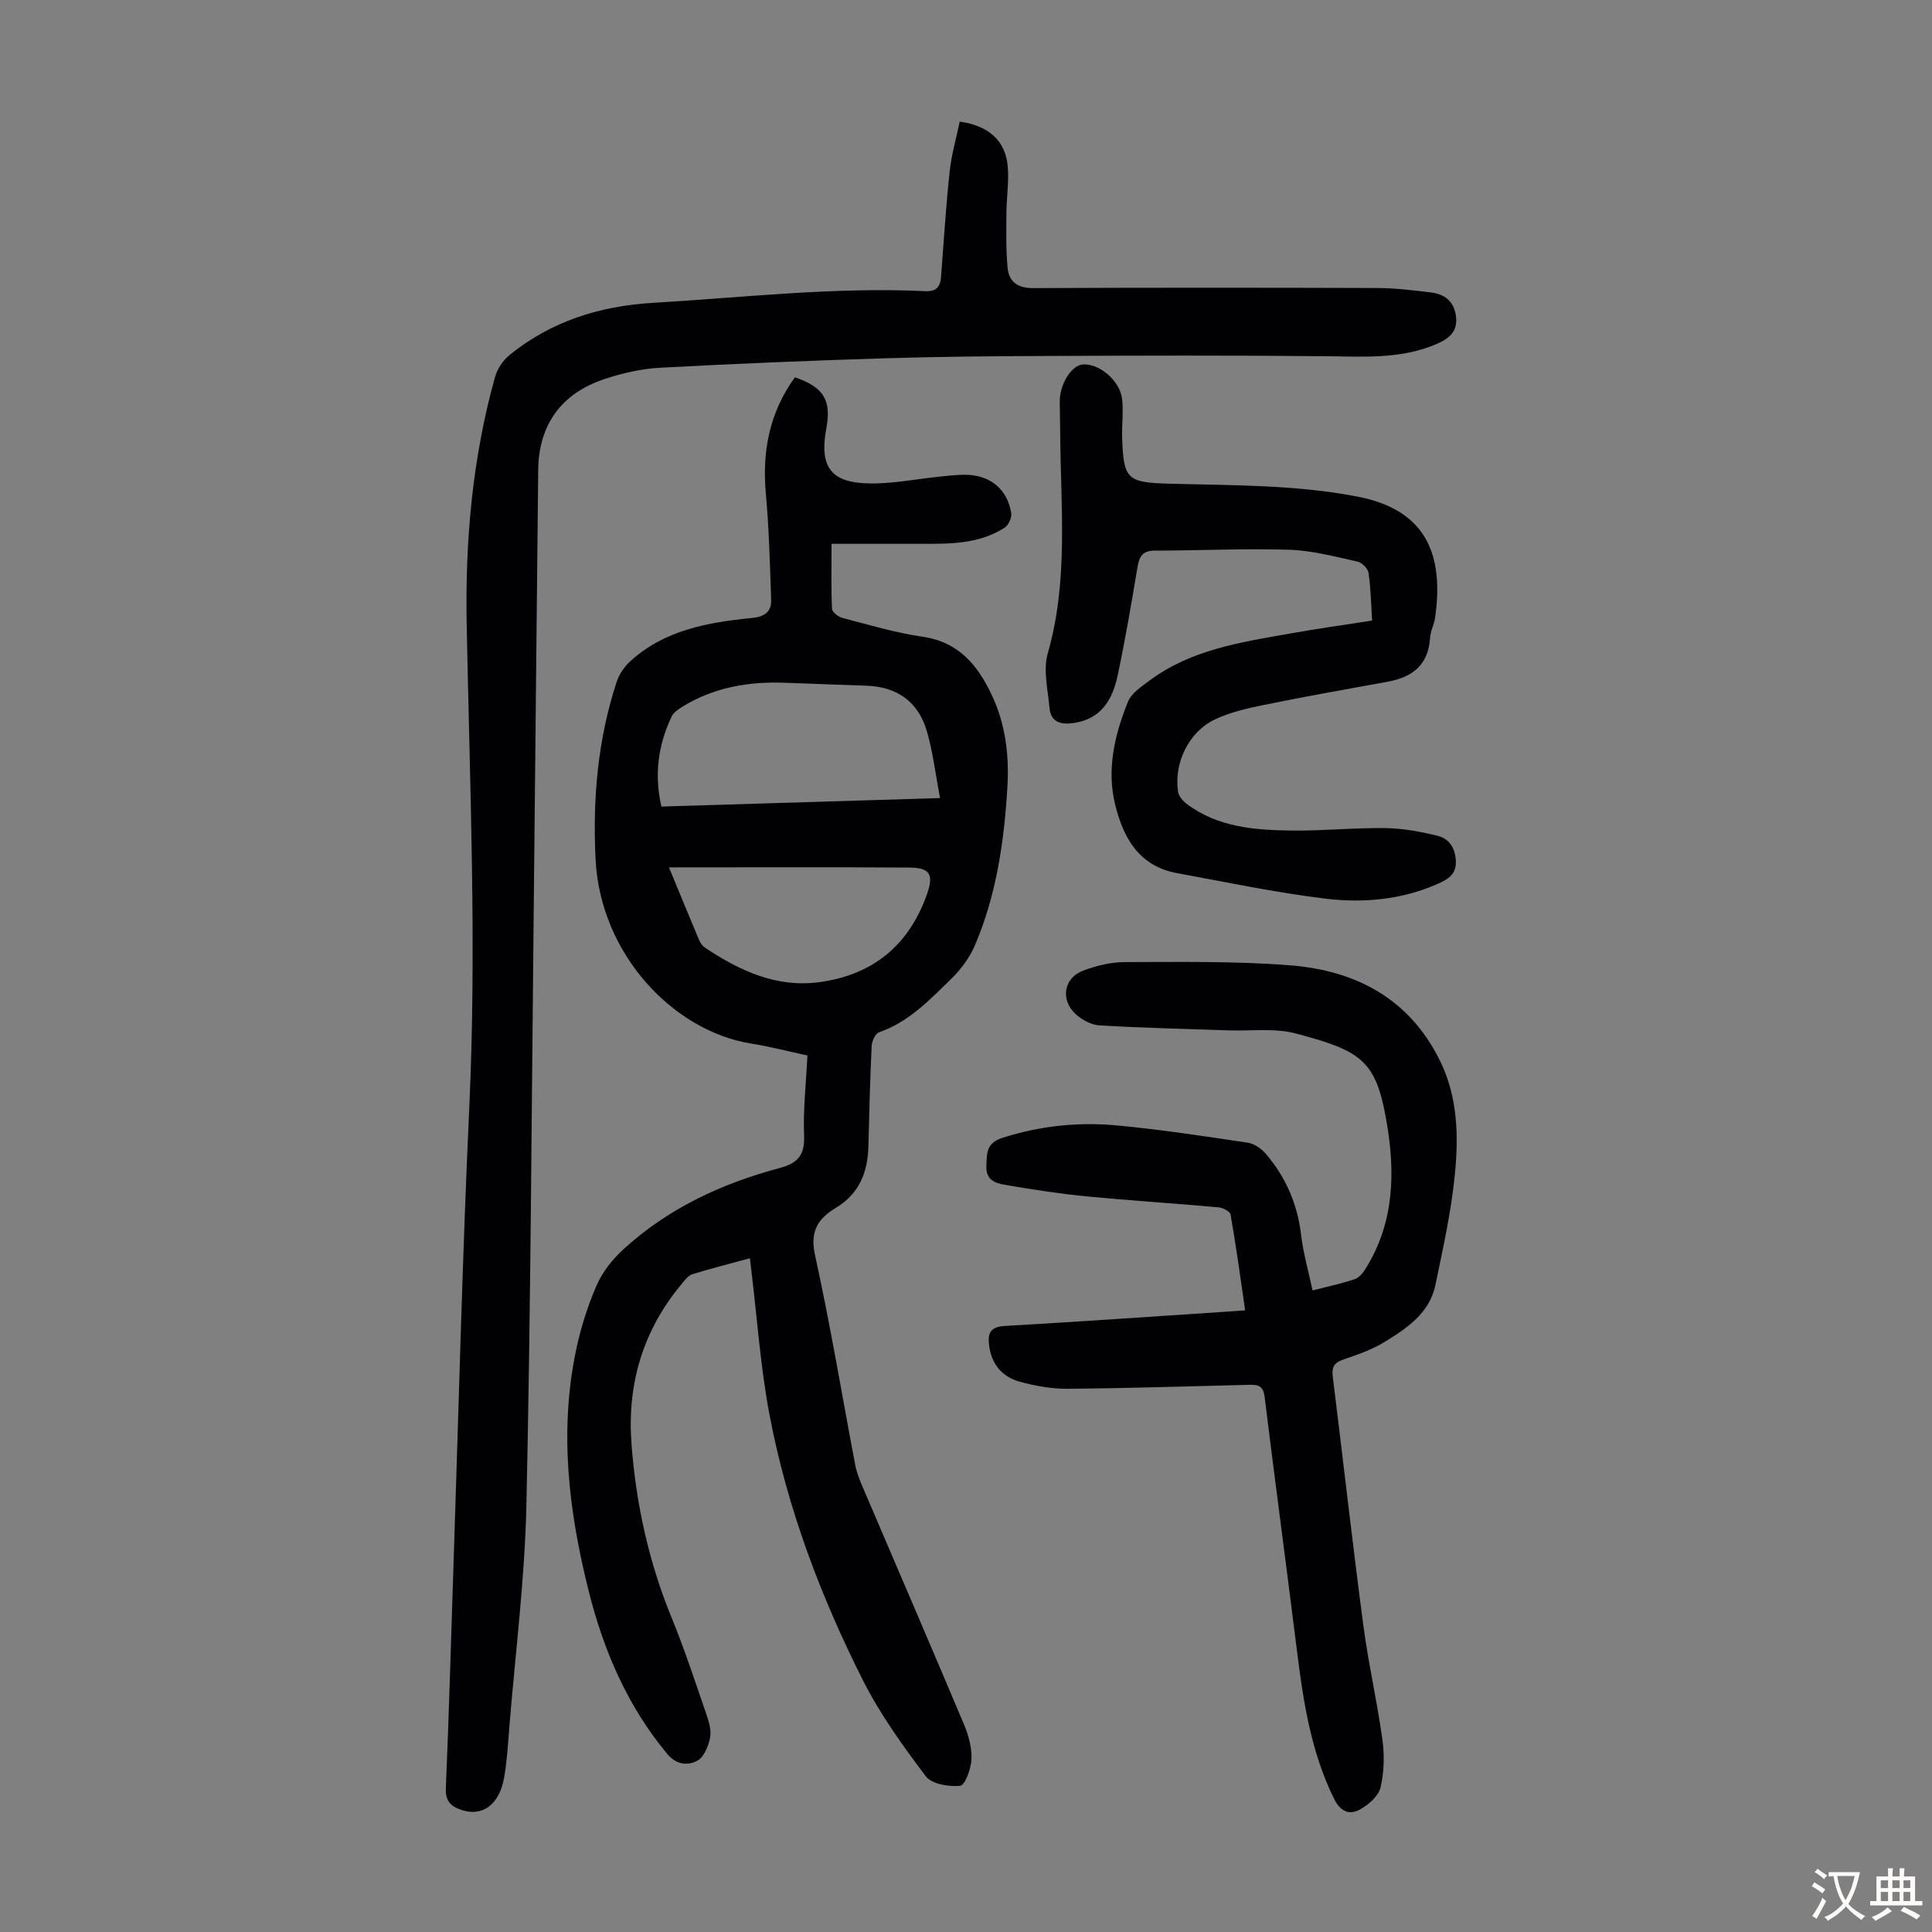 <svg enable-background="new 0 0 400 400" viewBox="0 0 400 400" xmlns="http://www.w3.org/2000/svg"><rect x="0" y="0" width="400" height="400" fill="#808080" stroke="none"/><g fill="#010103"><path d="m155.25 260.51c-4.25 1.16-8.13 2.13-11.94 3.32-.85.27-1.54 1.24-2.18 2-8 9.59-11.31 20.65-10.39 33.05.93 12.46 3.57 24.5 8.33 36.1 2.67 6.51 4.86 13.21 7.15 19.87.54 1.56 1.1 3.37.8 4.9-.35 1.75-1.27 4.04-2.64 4.78-1.96 1.06-4.36.87-6.24-1.4-8.19-9.86-13.12-21.26-16.21-33.53-4.17-16.53-6.21-33.23-2.65-50.14.96-4.56 2.4-9.1 4.26-13.37 1.19-2.74 3.24-5.33 5.46-7.37 9.26-8.5 20.37-13.68 32.41-16.89 3.68-.98 5.23-2.6 5.07-6.65-.22-5.44.41-10.92.69-16.65-4.04-.87-7.81-1.86-11.64-2.47-16.04-2.55-31.22-18.41-32.22-38.1-.63-12.49.44-24.83 4.36-36.78.52-1.58 1.61-3.17 2.85-4.3 7.1-6.46 16.05-8.03 25.13-8.93 2.62-.26 4.09-1.24 4.01-3.76-.25-7.34-.44-14.7-1.1-22.01-.8-8.81.79-16.86 6.02-24.06 5.98 2.05 7.59 4.73 6.5 10.58-1.47 7.93.88 11.26 8.94 11.39 4.87.08 9.77-.94 14.65-1.42 1.89-.19 3.79-.44 5.67-.36 4.85.2 8.23 3.1 9.02 7.88.16.94-.55 2.53-1.35 3.05-5.45 3.52-11.68 3.36-17.84 3.35-5.9 0-11.79 0-18.01 0 0 5.02-.1 9.24.1 13.46.03.67 1.27 1.65 2.11 1.87 5.52 1.43 11.02 3.1 16.64 3.91 7.51 1.08 11.44 5.93 14.35 12.12 2.83 6.01 3.6 12.43 3.21 18.99-.66 11.21-2.26 22.28-6.69 32.7-1.09 2.57-2.89 5.02-4.9 6.98-4.46 4.35-8.79 8.95-14.97 11.1-.77.27-1.49 1.83-1.54 2.83-.33 6.93-.51 13.87-.68 20.8-.13 5.37-1.92 9.82-6.72 12.71-3.75 2.26-5.42 4.87-4.32 9.84 3.17 14.41 5.57 28.98 8.33 43.48.29 1.52.89 3 1.5 4.43 7.02 16.44 14.11 32.85 21.05 49.33.93 2.21 1.6 4.76 1.5 7.11-.09 1.96-1.33 5.37-2.34 5.48-2.35.24-5.88-.35-7.12-1.98-4.76-6.31-9.46-12.83-13.01-19.86-8.78-17.42-15.66-35.65-19.32-54.86-1.88-9.87-2.56-19.96-3.78-29.95-.06-.69-.15-1.34-.31-2.57zm-18.31-93.52c19.01-.58 37.95-1.16 57.69-1.76-.97-5.05-1.48-9.6-2.76-13.93-1.78-6.01-6.14-9.12-12.48-9.33-5.7-.19-11.4-.42-17.11-.62-7.39-.25-14.45.98-20.86 4.88-.91.55-1.96 1.25-2.38 2.14-2.73 5.81-3.65 11.87-2.1 18.62zm1.56 12.59c2.21 5.35 4.2 10.19 6.23 15.01.25.59.65 1.23 1.17 1.57 7.21 4.83 14.93 8.41 23.85 7.17 10.86-1.5 18.32-7.48 22.1-17.99 1.47-4.1.91-5.68-3.49-5.72-16.45-.11-32.89-.04-49.86-.04z"/><path d="m198.7 25.18c6.01.83 9.48 3.98 9.94 9.24.28 3.2-.25 6.45-.27 9.68-.03 3.78-.11 7.58.24 11.33.27 2.94 2.11 4.24 5.33 4.22 23.74-.11 47.49-.1 71.23-.02 3.68.01 7.37.47 11.03.91 2.78.33 4.77 1.71 5.22 4.78.47 3.15-1.2 4.67-3.82 5.83-7.45 3.27-15.26 2.68-23.11 2.6-19.35-.19-38.69-.13-58.04-.05-11.19.04-22.39.14-33.58.49-15.43.48-30.85 1.11-46.26 1.95-3.86.21-7.78 1.12-11.46 2.34-8.96 2.97-13.62 9.49-13.72 18.82-.35 31.12-.61 62.23-.95 93.35-.43 40.29-.61 80.59-1.49 120.88-.33 15.3-2.28 30.57-3.52 45.85-.29 3.57-.48 7.16-1.1 10.68-.98 5.56-4.46 8.09-8.73 6.7-2.17-.71-3.45-1.74-3.33-4.53.69-16.33 1.12-32.66 1.67-49 1.02-30.65 1.76-61.31 3.18-91.95 1.55-33.37.1-66.68-.54-100.03-.33-17.28 1.19-34.44 5.86-51.17.47-1.68 1.64-3.44 2.99-4.55 8.63-7.03 18.72-10.18 29.74-10.83 18.76-1.11 37.48-3.31 56.32-2.42 2.39.11 3.16-.93 3.31-3.04.55-7.25 1-14.51 1.78-21.74.37-3.47 1.37-6.9 2.08-10.32z"/><path d="m257.8 271.29c-1-6.84-1.89-13.35-3.02-19.83-.11-.65-1.61-1.42-2.52-1.5-9.13-.82-18.29-1.39-27.42-2.28-5.66-.55-11.3-1.43-16.9-2.4-1.92-.33-3.85-1.02-3.72-3.86.11-2.65-.08-4.75 3.34-5.85 7.83-2.5 15.79-3.32 23.85-2.55 9.01.86 17.97 2.22 26.92 3.56 1.36.2 2.85 1.24 3.77 2.33 4.07 4.79 6.51 10.31 7.26 16.65.45 3.82 1.53 7.56 2.39 11.61 3.36-.87 6.1-1.44 8.72-2.33.91-.31 1.73-1.3 2.27-2.18 5.99-9.63 6.17-20.07 4.27-30.81-2.17-12.29-5.16-14.32-18.84-17.9-4.32-1.13-9.1-.47-13.68-.62-8.94-.31-17.89-.5-26.81-1.03-1.73-.1-3.7-1.15-5-2.36-3.19-2.96-2.43-7.47 1.55-8.97 2.74-1.03 5.77-1.78 8.67-1.78 11.41-.01 22.86-.23 34.21.67 13.57 1.07 24.68 6.87 31.02 19.75 3.72 7.55 3.87 15.67 3.07 23.68-.76 7.64-2.45 15.2-4.01 22.74-1.21 5.86-5.93 8.99-10.58 11.84-2.64 1.62-5.68 2.63-8.63 3.66-1.88.65-2.27 1.68-2.04 3.51 2.12 17.1 4.05 34.22 6.3 51.31 1.05 7.97 2.87 15.84 3.97 23.81.45 3.26.37 6.77-.4 9.94-.44 1.8-2.51 3.59-4.29 4.56-2.15 1.17-4 .42-5.31-2.23-4.79-9.72-6.39-20.17-7.7-30.74-2.18-17.54-4.54-35.05-6.7-52.59-.31-2.51-1.77-2.42-3.51-2.38-12.42.3-24.84.71-37.26.81-3.3.03-6.7-.59-9.9-1.46-3.61-.98-5.84-3.58-6.35-7.46-.32-2.47.14-3.9 3.19-4.08 15.2-.87 30.38-1.94 45.57-2.94 1.3-.1 2.61-.19 4.25-.3z"/><path d="m284.08 128.48c-.22-3.45-.27-6.69-.74-9.87-.13-.9-1.36-2.14-2.28-2.34-4.67-1.02-9.39-2.3-14.13-2.45-9.28-.29-18.57.17-27.86.18-2.47 0-3.18 1.15-3.55 3.34-1.25 7.49-2.53 14.99-4.1 22.42-1.04 4.93-3.31 9.06-9.05 9.92-2.69.41-4.82-.1-5.09-3.17-.33-3.75-1.34-7.81-.35-11.25 4.27-14.87 2.7-29.96 2.58-45.02-.02-2.35-.08-4.7-.1-7.05-.04-3.64 2.43-7.59 4.82-7.74 3.36-.2 7.46 3.26 8.05 6.89.18 1.09.15 2.22.15 3.34-.01 1.57-.16 3.13-.11 4.7.27 8.85.98 9.52 9.69 9.76 13.07.37 26.13.17 39.11 2.69 14.5 2.81 17.79 12.41 16.01 25.01-.2 1.43-.97 2.8-1.05 4.22-.34 5.6-3.64 8.15-8.78 9.08-8.57 1.55-17.15 3.08-25.68 4.82-3.47.71-7.03 1.52-10.19 3.04-5.36 2.59-8.41 9.02-7.53 14.91.14.92.99 1.92 1.78 2.52 6.45 4.86 14.08 5.43 21.71 5.53 6.48.08 12.97-.6 19.45-.51 3.62.05 7.29.73 10.82 1.6 2.45.61 3.7 2.66 3.76 5.35.06 2.64-1.61 3.63-3.67 4.55-7.5 3.35-15.47 4.06-23.37 3.1-10.3-1.25-20.49-3.41-30.7-5.28-7.87-1.44-11.13-7.32-12.81-14.24-1.79-7.34-.07-14.48 2.68-21.28.72-1.76 2.78-3.1 4.44-4.34 8.57-6.39 18.82-7.93 28.95-9.72 5.58-1 11.21-1.78 17.14-2.71z"/></g><path d="m377.9 391.2c-.2.3-.4.5-.6.8-.7-.6-1.4-1-2.2-1.5.2-.3.4-.5.5-.8.6.4 1.4.8 2.3 1.5zm-1.8 6.1c-.2-.2-.5-.4-.9-.6.4-.6.8-1.2 1.2-1.9s.7-1.3.9-1.9c.3.3.5.5.8.7-.7 1.3-1.4 2.6-2 3.7zm2.2-9c-.3.3-.5.5-.6.8-.6-.6-1.3-1.1-2-1.5.3-.3.5-.5.6-.7.6.5 1.3.9 2 1.4zm.3.2v-.9h2 4.5c-.3 1.3-.6 2.5-1 3.6s-.9 2.1-1.4 3c.4.5 1 1 1.6 1.4s1.2.8 1.9 1.1c-.3.2-.5.4-.8.8-.4-.3-1-.7-1.6-1.2s-1.2-1.1-1.6-1.6c-.5.6-1.1 1.1-1.7 1.6s-1.4.9-2.1 1.4c-.1-.3-.3-.5-.7-.8.6-.2 1.2-.5 1.9-1s1.4-1.1 2-1.8c-.5-.8-.9-1.6-1.2-2.5s-.6-2-.8-3.2c-.4.1-.7.1-1 .1zm2.5 2.7c.3 1 .7 1.7 1 2.2.3-.5.6-1.1 1-2s.6-1.9.9-3h-3.2-.4c.1.9.3 1.8.7 2.8z" fill="#fcfbfa"/><path d="m396.5 388.5v1.5 3.6h1.5v.9c-.4 0-1 0-1.7 0h-7.9c-.5 0-.9 0-1.2 0v-.9h1.3v-3.5c0-.7 0-1.2 0-1.6h2.4c0-.8 0-1.4 0-1.7h1c0 .3-.1.8-.1 1.7h1.5c0-.8 0-1.4 0-1.7h1c0 .3-.1.9-.1 1.7zm-8.2 9.2c-.2-.3-.5-.5-.8-.8.8-.3 1.4-.6 1.9-.9s1-.7 1.4-1.1c.3.3.6.5.9.8-1.6 1-2.8 1.6-3.4 2zm2.6-6.8v-1.6h-1.5v1.6zm0 2.7v-1.9h-1.5v1.9zm2.4-2.7v-1.6h-1.5v1.6zm0 2.7v-1.9h-1.5v1.9zm.2 2 .7-.8c.4.2.9.5 1.6.8s1.3.7 1.8 1c-.3.3-.5.5-.8.8-.4-.3-1.5-1-3.3-1.8zm2-4.7v-1.6h-1.4v1.6zm0 2.7v-1.9h-1.4v1.9z" fill="#fcfbfa"/></svg>